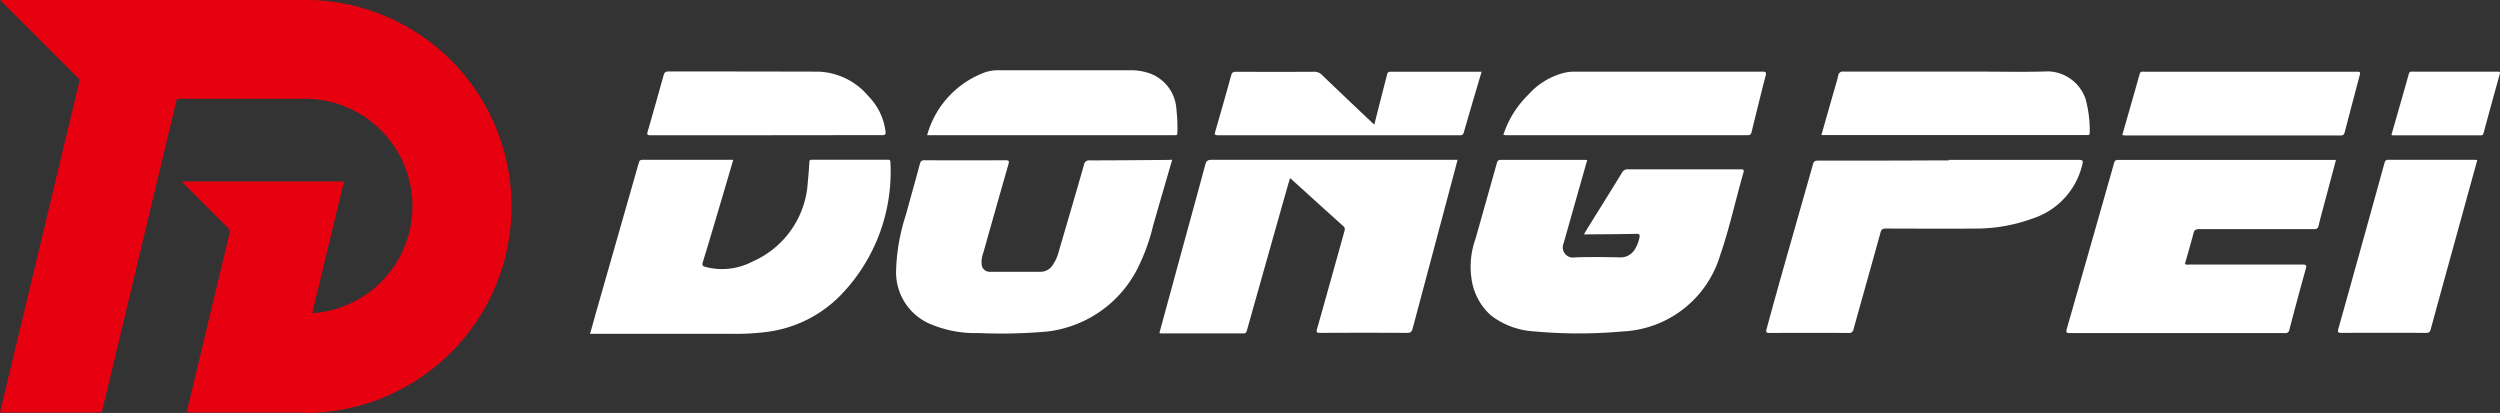 <svg xmlns="http://www.w3.org/2000/svg" width="177.96" height="29.393" viewBox="0 0 177.96 29.393">
  <rect x="0" y="0" width="177.96" height="29.393" fill="#333333" stroke="none"/>
  <g id="组_1949" data-name="组 1949" transform="translate(-60 -89)">
    <g id="LWPOLYLINE_00000089552943311895002300000007503479902318623645_" transform="translate(60 89)">
      <g id="组_1" data-name="组 1" transform="translate(0 0)">
        <path id="路径_1" data-name="路径 1" d="M-4165.889-386.807a14.694,14.694,0,0,0,14.7-14.7,14.694,14.694,0,0,0-14.7-14.7h-21.71l5.678,5.678-5.678,23.689h7.245l5.344-22.328h9.121a7.644,7.644,0,0,1,7.631,7.143,7.626,7.626,0,0,1-7.117,8.119l2.26-9.378h-11.561l3.468,3.469-3.109,12.975h8.427Z" transform="translate(4187.6 416.2)" fill="#e70010"/>
      </g>
    </g>
    <g id="_1626adfb-1d43-4c7d-93c5-8afa476a0193" data-name="1626adfb-1d43-4c7d-93c5-8afa476a0193" transform="translate(102 94.003)">
      <path id="路径_8123" data-name="路径 8123" d="M290.15,346.845c-.181.635-.36,1.26-.537,1.885l-1.141,4.032a.725.725,0,0,0,.8,1.008c1.066-.038,2.137-.025,3.2,0a1.174,1.174,0,0,0,1.094-.617,2.494,2.494,0,0,0,.3-.784c.045-.186.02-.28-.222-.275-1.129.025-2.268.028-3.384.038h-.34c.083-.144.141-.252.207-.36.834-1.341,1.671-2.679,2.5-4.032a.436.436,0,0,1,.431-.239h7.98c.212,0,.3,0,.224.267-.562,1.95-.985,3.941-1.65,5.856a7.61,7.61,0,0,1-6.927,5.418,34.793,34.793,0,0,1-6.274,0,5.6,5.6,0,0,1-3.1-1.129,4.271,4.271,0,0,1-1.406-2.691,5.878,5.878,0,0,1,.3-2.792l1.512-5.367c.043-.149.083-.232.272-.232H290C290.036,346.832,290.076,346.838,290.15,346.845Z" transform="translate(-219.166 -340.452)" fill="#fff"/>
      <path id="路径_8124" data-name="路径 8124" d="M33.15,359.19c.2-.7.383-1.378.577-2.051q1.441-5.04,2.88-10.079c.045-.151.063-.265.277-.265H43.2a.657.657,0,0,1,.144.013c-.237.8-.469,1.587-.7,2.376-.486,1.635-.968,3.276-1.467,4.906-.066.219,0,.275.192.33a4.667,4.667,0,0,0,3.369-.393,6.569,6.569,0,0,0,3.913-5.637c.05-.469.083-.94.113-1.414,0-.134.035-.186.189-.186h5.41c.134,0,.166.04.169.171A12.618,12.618,0,0,1,51,356.423a8.916,8.916,0,0,1-5.476,2.648,16.935,16.935,0,0,1-2.172.111H33.15Z" transform="translate(-33.15 -340.422)" fill="#fff"/>
      <path id="路径_8125" data-name="路径 8125" d="M194,359.134c.328-1.2.65-2.389.978-3.578.756-2.8,1.535-5.6,2.288-8.4.073-.28.184-.345.461-.345h17.5l-.8,3.009q-1.2,4.5-2.4,9c-.06.234-.149.312-.4.31q-3.084-.018-6.169,0c-.252,0-.307-.035-.232-.295.653-2.3,1.293-4.606,1.935-6.907.04-.146.078-.265-.073-.4-1.23-1.1-2.449-2.212-3.674-3.321a1.427,1.427,0,0,0-.121-.088c-.217.756-.431,1.5-.637,2.235q-1.212,4.284-2.422,8.585c-.038.131-.06.232-.252.229h-5.894A.479.479,0,0,1,194,359.134Z" transform="translate(-153.469 -340.437)" fill="#fff"/>
      <path id="路径_8126" data-name="路径 8126" d="M469.395,346.865l-.706,2.651c-.176.67-.368,1.338-.527,2.016-.05.217-.144.252-.348.252H459.65c-.229,0-.335.06-.393.287-.194.738-.408,1.472-.615,2.2a.657.657,0,0,0,.338.033h8.013c.252,0,.343.02.252.32-.4,1.431-.786,2.868-1.162,4.306a.279.279,0,0,1-.328.252h-15.3c-.265,0-.285-.068-.219-.3q1.693-5.9,3.366-11.8c.045-.164.1-.224.28-.224h15.358A.382.382,0,0,1,469.395,346.865Z" transform="translate(-345.114 -340.475)" fill="#fff"/>
      <path id="路径_8127" data-name="路径 8127" d="M139.255,346.79c-.466,1.608-.927,3.167-1.368,4.732a13.779,13.779,0,0,1-1.174,3.155,8.284,8.284,0,0,1-6.383,4.344,37.216,37.216,0,0,1-4.858.106,8.2,8.2,0,0,1-3.3-.587,3.994,3.994,0,0,1-2.57-3.863,13.931,13.931,0,0,1,.688-3.938c.335-1.22.678-2.437,1.008-3.661.05-.186.121-.252.32-.252q2.888.015,5.775,0c.252,0,.267.063.207.282q-.9,3.14-1.787,6.3a1.764,1.764,0,0,0-.116.857.559.559,0,0,0,.585.5h3.659a1.032,1.032,0,0,0,.852-.552,2.626,2.626,0,0,0,.368-.821c.607-2.081,1.222-4.163,1.819-6.249a.353.353,0,0,1,.411-.307c1.834,0,3.669-.018,5.5-.033Z" transform="translate(-97.814 -340.422)" fill="#fff"/>
      <path id="路径_8128" data-name="路径 8128" d="M378.422,346.83h9.253c.29,0,.32.063.252.328a5.317,5.317,0,0,1-3.568,3.855,11.71,11.71,0,0,1-4.085.706c-2.114.023-4.233,0-6.35,0-.217,0-.3.06-.36.277-.635,2.3-1.285,4.586-1.92,6.879a.312.312,0,0,1-.365.275q-2.8-.015-5.594,0c-.252,0-.3-.038-.229-.295,1.061-3.918,2.2-7.811,3.3-11.72.058-.207.154-.252.355-.252,2.721,0,5.443,0,8.164-.015h1.152Z" transform="translate(-281.699 -340.452)" fill="#fff"/>
      <path id="路径_8129" data-name="路径 8129" d="M381,326.368l.8-2.807c.134-.474.282-.942.4-1.421a.32.32,0,0,1,.38-.295h9.464c1.7,0,3.407.043,5.108-.015a2.9,2.9,0,0,1,2.653,1.958,8.608,8.608,0,0,1,.3,2.389c0,.141-.038.207-.186.186a1.451,1.451,0,0,0-.181,0H381Z" transform="translate(-293.348 -321.752)" fill="#fff"/>
      <path id="路径_8130" data-name="路径 8130" d="M536.853,346.833c-.388,1.4-.771,2.794-1.154,4.188-.721,2.613-1.446,5.226-2.157,7.842-.055.207-.131.267-.34.267q-3.009-.015-6.015,0c-.272,0-.282-.068-.217-.307q1.65-5.886,3.276-11.778c.04-.149.081-.234.272-.234h6.194A1.142,1.142,0,0,1,536.853,346.833Z" transform="translate(-402.511 -340.437)" fill="#fff"/>
      <path id="路径_8131" data-name="路径 8131" d="M291.16,326.415a7.03,7.03,0,0,1,1.781-2.87,5.109,5.109,0,0,1,2.537-1.55,3.254,3.254,0,0,1,.718-.086h13.4c.237,0,.3.025.234.292-.345,1.323-.665,2.651-.993,3.979-.038.159-.073.252-.285.252H291.316A1.241,1.241,0,0,0,291.16,326.415Z" transform="translate(-226.146 -321.812)" fill="#fff"/>
      <path id="路径_8132" data-name="路径 8132" d="M128.38,326.134a6.657,6.657,0,0,1,4.163-4.493,2.972,2.972,0,0,1,.952-.134h9.338a4.087,4.087,0,0,1,1.424.234,2.888,2.888,0,0,1,1.867,2.52,12.2,12.2,0,0,1,.071,1.688c0,.151-.048.2-.189.181a.542.542,0,0,0-.091,0H128.38Z" transform="translate(-104.384 -321.51)" fill="#fff"/>
      <path id="路径_8133" data-name="路径 8133" d="M466,326.425c.418-1.462.837-2.908,1.24-4.357.055-.191.174-.156.3-.156h15.084c.345,0,.348,0,.252.353q-.522,1.968-1.036,3.933c-.043.164-.088.252-.29.252H466.191A1.167,1.167,0,0,0,466,326.425Z" transform="translate(-356.929 -321.811)" fill="#fff"/>
      <path id="路径_8134" data-name="路径 8134" d="M221.024,325.685c.3-1.2.6-2.366.9-3.528.035-.141.063-.227.252-.227h6.484c-.159.534-.312,1.046-.464,1.56q-.406,1.371-.8,2.747a.252.252,0,0,1-.287.214H209.9c-.222,0-.27-.04-.2-.267q.582-2,1.134-4c.055-.2.139-.252.35-.252q2.772.015,5.561,0a.741.741,0,0,1,.554.232q1.809,1.734,3.634,3.455C220.943,325.627,220.968,325.642,221.024,325.685Z" transform="translate(-165.192 -321.827)" fill="#fff"/>
      <path id="路径_8135" data-name="路径 8135" d="M57.787,326.406h-8.22c-.227,0-.287-.025-.214-.27.391-1.328.756-2.663,1.136-4,.053-.191.123-.27.343-.27q5.337,0,10.669.013a4.853,4.853,0,0,1,3.555,1.739,4.334,4.334,0,0,1,1.225,2.5c.035.275-.06.282-.275.282Q61.9,326.4,57.787,326.406Z" transform="translate(-45.248 -321.782)" fill="#fff"/>
      <path id="路径_8136" data-name="路径 8136" d="M542.05,326.4c.413-1.444.832-2.89,1.237-4.339.055-.194.179-.154.3-.154h6.027c.149,0,.186.023.141.184q-.582,2.091-1.149,4.185c-.03.111-.066.164-.194.164h-6.3A.181.181,0,0,1,542.05,326.4Z" transform="translate(-413.816 -321.809)" fill="#fff"/>
    </g>
  </g>
</svg>
